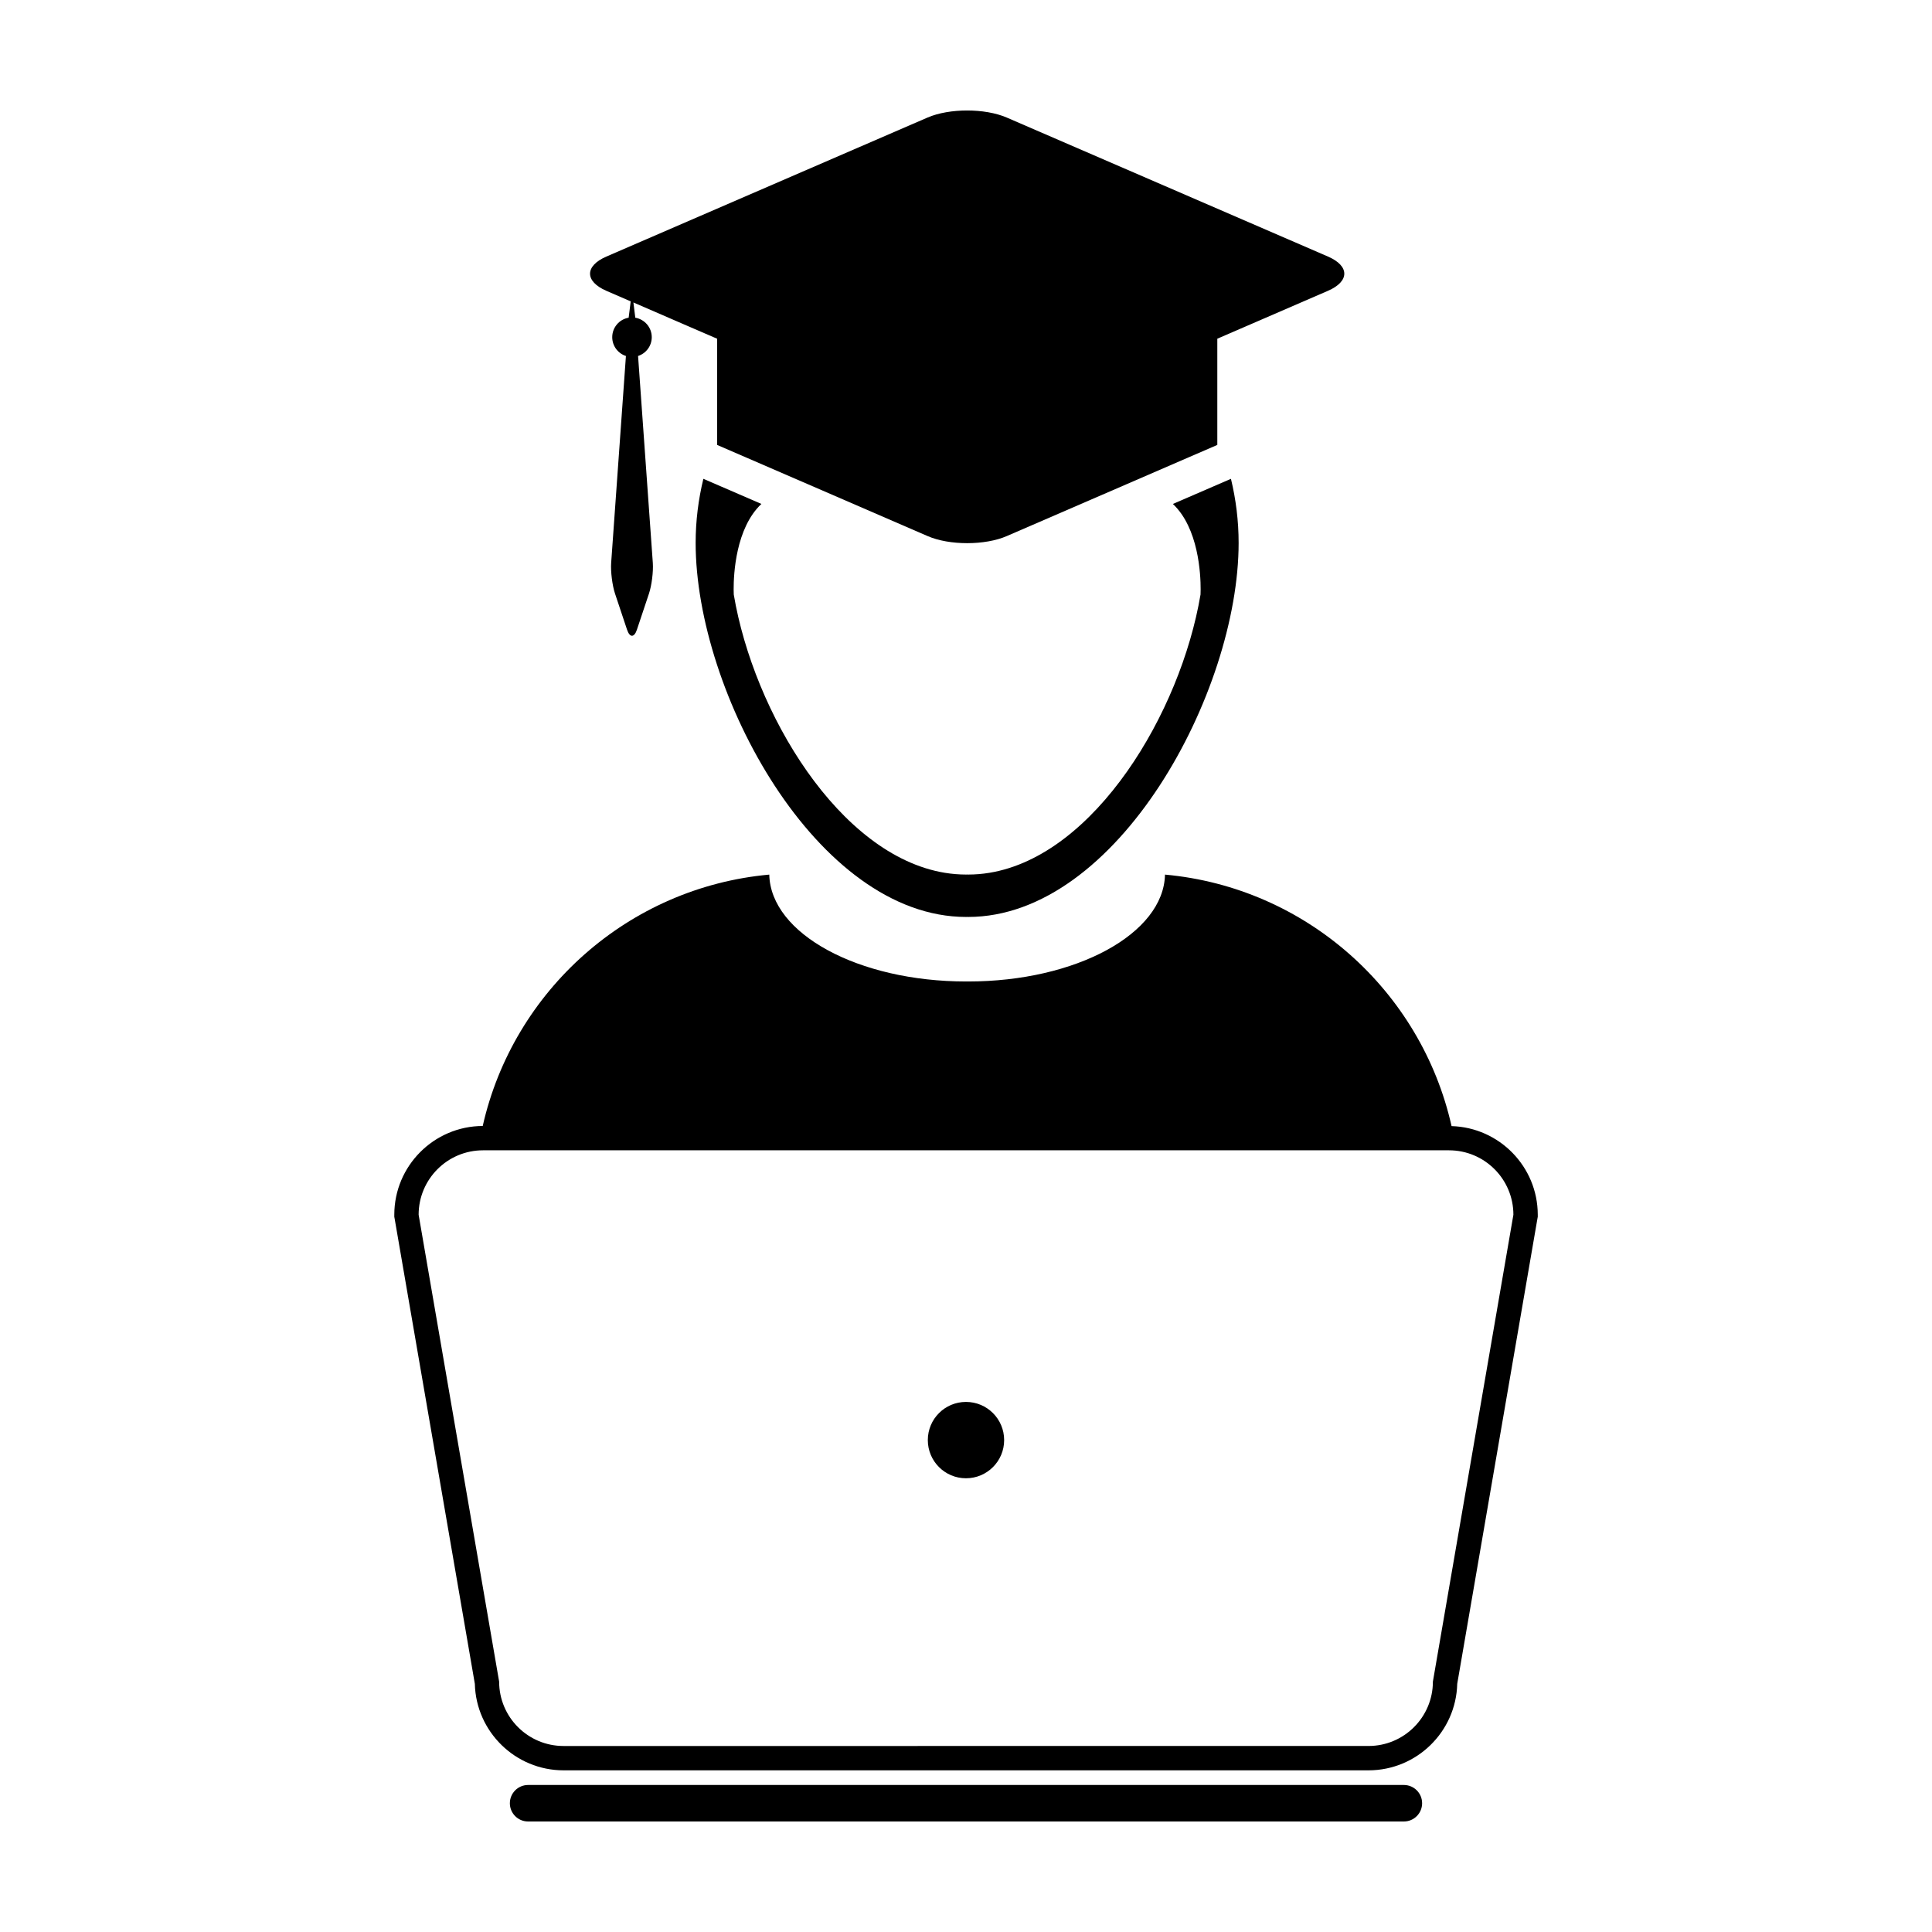 <?xml version="1.0" encoding="UTF-8"?>
<!-- Uploaded to: ICON Repo, www.svgrepo.com, Generator: ICON Repo Mixer Tools -->
<svg fill="#000000" width="800px" height="800px" version="1.1" viewBox="144 144 512 512" xmlns="http://www.w3.org/2000/svg">
 <g>
  <path d="m330.4 270.89c-1.324 5.453-2.047 11.133-2.047 16.992 0 39.574 32.086 99.121 71.688 99.121 0.09 0 0.176-0.012 0.262-0.012 0.09 0 0.172 0.012 0.258 0.012 39.605 0 71.688-59.547 71.688-99.121 0-5.859-0.719-11.543-2.035-16.988l-15.387 6.66c6.797 6.402 7.371 18.574 7.356 22.645 0 0.832-0.031 1.32-0.031 1.359-5.281 31.328-27.961 69.137-55.934 73.742-1.863 0.309-3.75 0.465-5.656 0.465-0.086 0-0.172-0.012-0.258-0.012-0.086 0-0.176 0.012-0.262 0.012-1.906 0-3.793-0.16-5.664-0.465-27.965-4.609-50.645-42.414-55.922-73.742-0.004-0.039-0.031-0.527-0.031-1.359-0.016-4.074 0.559-16.246 7.352-22.652z"/>
  <path d="m304.69 221.07 6.453 2.793-0.543 4.332c-2.473 0.418-4.352 2.574-4.352 5.16 0 2.332 1.523 4.312 3.629 4.984l-3.914 54.855c-0.156 2.297 0.297 5.941 1.023 8.121l3.18 9.531c0.363 1.094 0.84 1.637 1.316 1.637 0.48 0 0.957-0.543 1.316-1.637l3.184-9.531c0.727-2.18 1.184-5.824 1.023-8.121l-3.91-54.855c2.098-0.676 3.629-2.648 3.629-4.984 0-2.586-1.883-4.734-4.363-5.16l-0.5-4.035 14.895 6.453 7.297 3.152v28.148l24.102 10.434 31.684 13.723c2.887 1.254 6.688 1.875 10.48 1.875 3.805 0 7.598-0.625 10.484-1.875l31.695-13.723 24.102-10.438v-28.145l7.285-3.152 22.047-9.547c5.762-2.5 5.762-6.578 0-9.074l-85.148-36.844c-2.887-1.242-6.68-1.867-10.484-1.867-3.793 0-7.594 0.625-10.48 1.867l-85.129 36.848c-5.762 2.496-5.762 6.578 0 9.074z"/>
  <path d="m516.05 617.04h-232.1c-2.672 0-4.832 2.172-4.832 4.836 0 2.672 2.16 4.836 4.832 4.836h232.09c2.672 0 4.836-2.168 4.836-4.836 0.004-2.664-2.164-4.836-4.832-4.836z"/>
  <path d="m528.68 442.43c-8.07-35.867-38.535-63.242-75.945-66.652-0.352 15.672-23.578 28.324-52.195 28.324-0.086 0-0.156-0.004-0.242-0.004-0.082 0-0.16 0.004-0.242 0.004-28.617 0-51.836-12.652-52.191-28.324-37.391 3.402-67.852 30.77-75.938 66.617-12.93 0.047-23.434 10.578-23.434 23.512v0.551l0.098 0.539 21.246 123.24c0.316 12.691 10.742 22.918 23.508 22.918h213.33c12.762 0 23.191-10.227 23.504-22.918l21.246-123.24 0.098-0.539v-0.551c-0.016-12.73-10.191-23.109-22.84-23.477zm-4.949 147.21c0 9.422-7.644 17.062-17.062 17.062l-213.33 0.004c-9.426 0-17.062-7.644-17.062-17.062l-21.336-123.73c0-9.422 7.644-17.07 17.062-17.07h256c9.426 0 17.062 7.648 17.062 17.07z"/>
  <path d="m410.11 525.64c0 5.586-4.527 10.117-10.113 10.117-5.59 0-10.117-4.531-10.117-10.117 0-5.59 4.527-10.117 10.117-10.117 5.586 0 10.113 4.527 10.113 10.117"/>
 </g>
</svg>